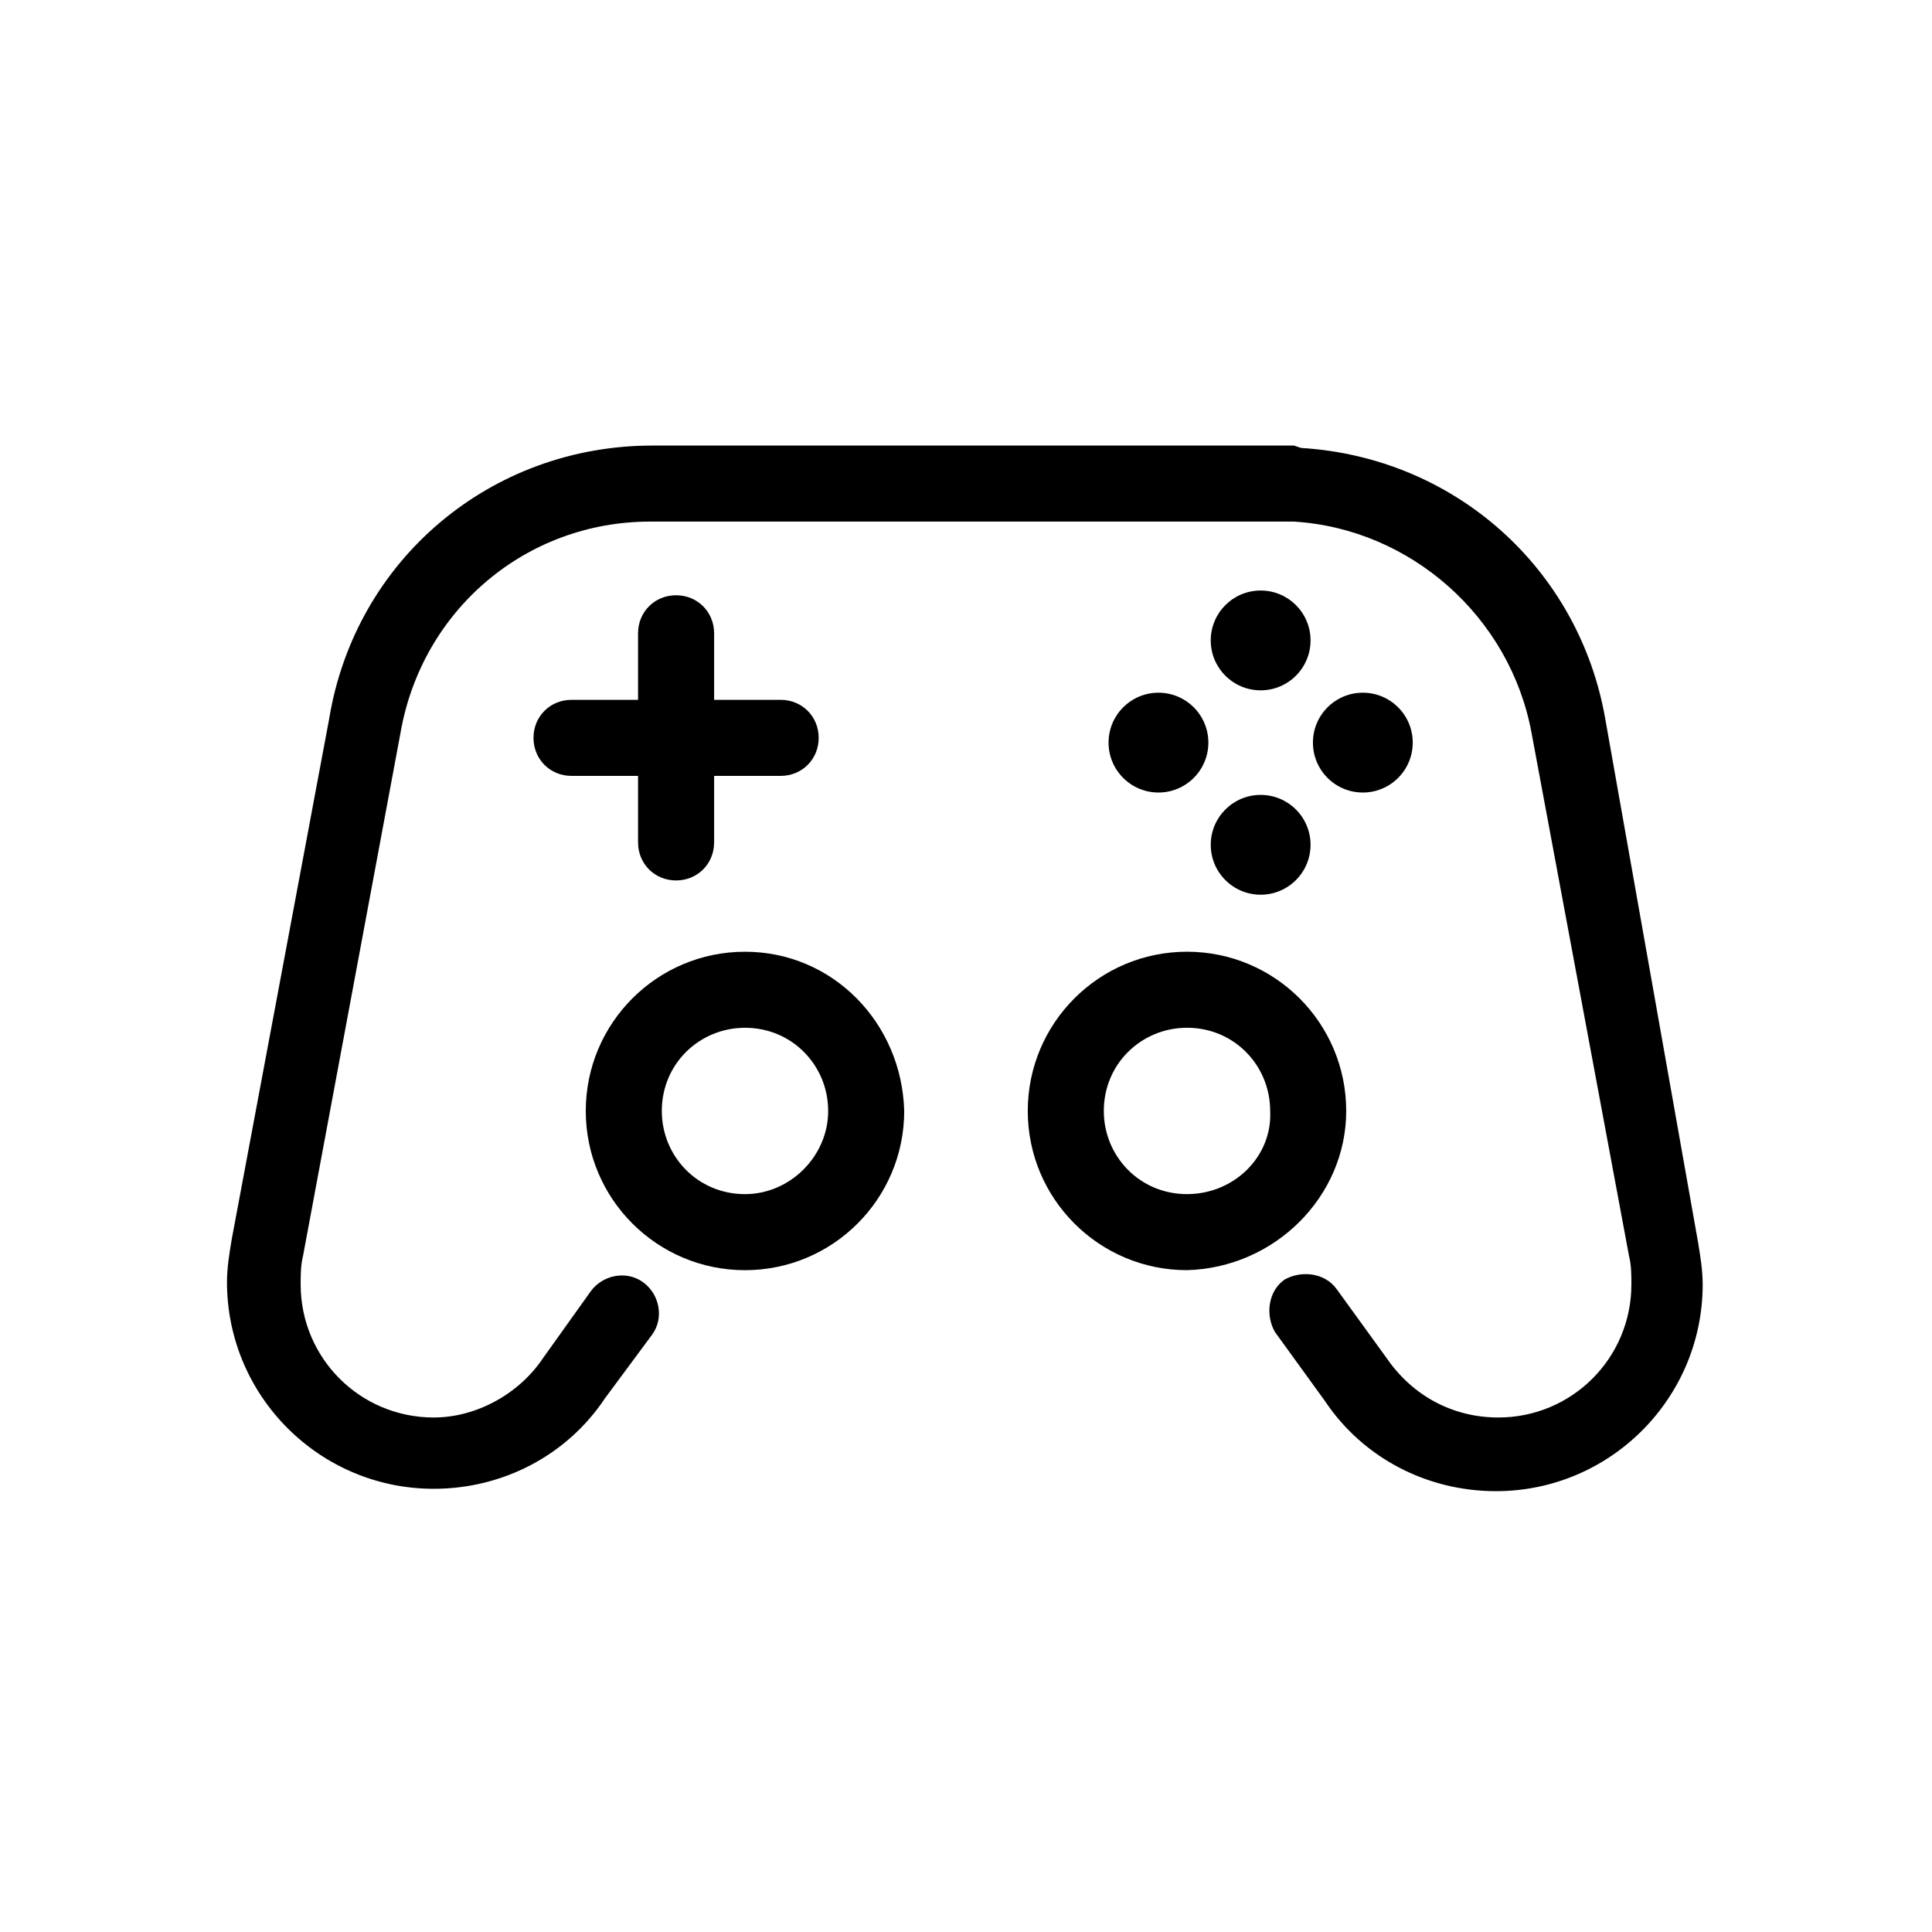 <?xml version="1.0" encoding="UTF-8"?>
<!-- Uploaded to: SVG Repo, www.svgrepo.com, Generator: SVG Repo Mixer Tools -->
<svg fill="#000000" width="800px" height="800px" version="1.1" viewBox="144 144 512 512" xmlns="http://www.w3.org/2000/svg">
 <g>
  <path d="m341.43 396.22c-23.301 0-42.195 18.895-42.195 42.195 0 23.301 18.895 42.195 42.195 42.195 23.301 0 42.195-18.895 42.195-42.195-0.629-23.301-18.895-42.195-42.195-42.195zm0 64.238c-12.594 0-22.043-10.078-22.043-22.043 0-12.594 10.078-22.043 22.043-22.043 12.594 0 22.043 10.078 22.043 22.043 0 11.965-10.078 22.043-22.043 22.043z"/>
  <path d="m500.76 438.41c0-23.301-18.895-42.195-42.195-42.195-23.301 0-42.195 18.895-42.195 42.195 0 23.301 18.895 42.195 42.195 42.195 23.301-0.633 42.195-19.523 42.195-42.195zm-42.195 22.043c-12.594 0-22.043-10.078-22.043-22.043 0-12.594 10.078-22.043 22.043-22.043 12.594 0 22.043 10.078 22.043 22.043 0.629 11.965-9.449 22.043-22.043 22.043z"/>
  <path d="m569.41 334.5c-6.926-39.676-39.676-69.273-80.609-71.793l-1.891-0.629h-1.891-168.14c-42.824 0-78.719 30.23-85.648 72.422l-25.82 137.92c-0.629 3.777-1.258 7.559-1.258 11.336 0 30.23 24.562 54.789 54.789 54.789 18.262 0 35.266-8.816 45.344-23.93l12.594-17.004c3.148-4.41 1.891-10.707-2.519-13.855-4.41-3.148-10.707-1.891-13.855 2.519l-12.594 17.633c-6.297 9.445-17.633 15.742-28.969 15.742-19.523 0-35.266-15.742-35.266-35.266 0-2.519 0-5.039 0.629-7.559l25.82-138.55c5.668-32.746 33.379-56.047 66.125-56.047h169.4 1.258c30.859 1.891 57.309 25.191 62.977 56.047l25.82 138.55c0.629 2.519 0.629 5.039 0.629 7.559 0 19.523-15.742 35.266-35.266 35.266-11.965 0-22.672-5.668-29.598-15.742l-13.227-18.262c-3.148-4.41-9.445-5.039-13.855-2.519-4.41 3.148-5.039 9.445-2.519 13.855l13.227 18.262c10.078 15.113 27.078 23.93 45.344 23.93 30.23 0 54.789-24.562 54.789-54.789 0-3.777-0.629-7.559-1.258-11.336z"/>
  <path d="m464.23 340.8c0 7.305-5.922 13.227-13.227 13.227-7.301 0-13.223-5.922-13.223-13.227 0-7.305 5.922-13.227 13.223-13.227 7.305 0 13.227 5.922 13.227 13.227"/>
  <path d="m518.39 340.8c0 7.305-5.922 13.227-13.227 13.227-7.305 0-13.223-5.922-13.223-13.227 0-7.305 5.918-13.227 13.223-13.227 7.305 0 13.227 5.922 13.227 13.227"/>
  <path d="m323.17 301.75c-5.668 0-10.078 4.41-10.078 10.078v17.633h-17.633c-5.668 0-10.078 4.41-10.078 10.078s4.41 10.078 10.078 10.078h17.633v17.633c0 5.668 4.41 10.078 10.078 10.078s10.078-4.41 10.078-10.078v-17.633h17.633c5.668 0 10.078-4.41 10.078-10.078s-4.41-10.078-10.078-10.078h-17.633v-17.633c-0.004-5.668-4.41-10.078-10.078-10.078z"/>
  <path d="m491.31 367.88c0 7.305-5.918 13.227-13.223 13.227-7.305 0-13.227-5.922-13.227-13.227 0-7.301 5.922-13.223 13.227-13.223 7.305 0 13.223 5.922 13.223 13.223"/>
  <path d="m491.31 313.72c0 7.301-5.918 13.223-13.223 13.223-7.305 0-13.227-5.922-13.227-13.223 0-7.305 5.922-13.227 13.227-13.227 7.305 0 13.223 5.922 13.223 13.227"/>
 </g>
</svg>